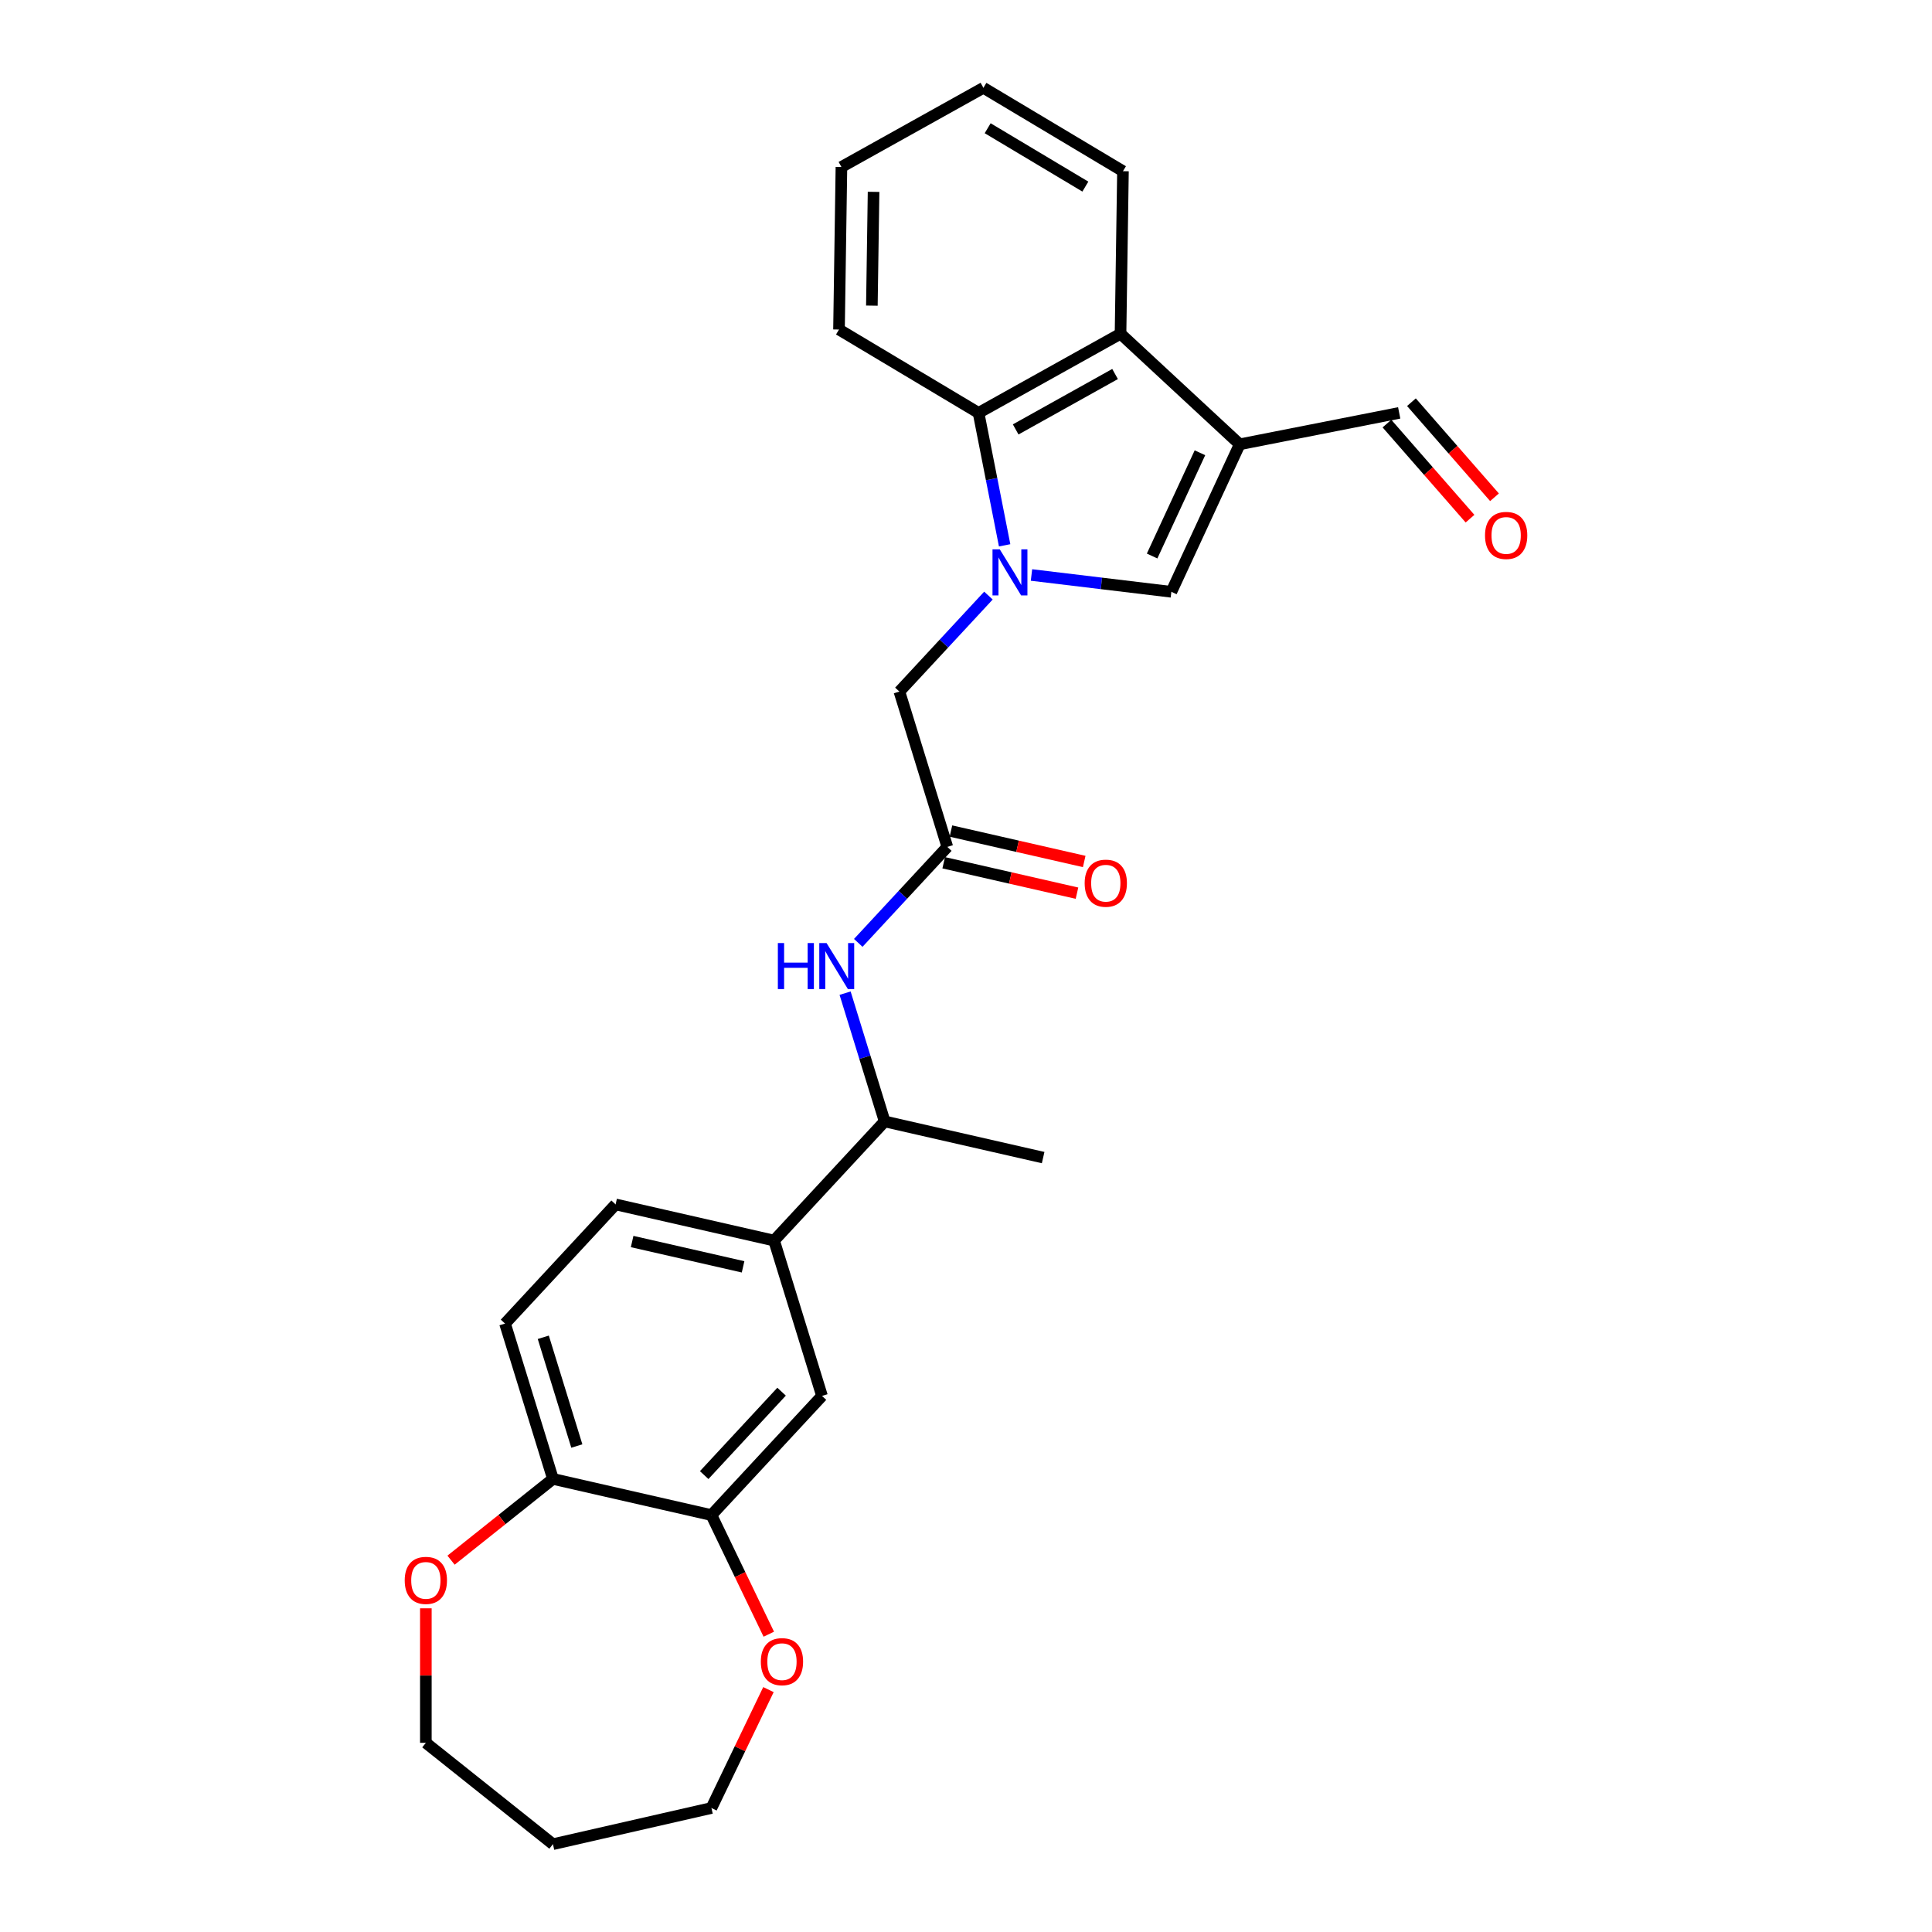 <?xml version='1.0' encoding='iso-8859-1'?>
<svg version='1.1' baseProfile='full'
              xmlns='http://www.w3.org/2000/svg'
                      xmlns:rdkit='http://www.rdkit.org/xml'
                      xmlns:xlink='http://www.w3.org/1999/xlink'
                  xml:space='preserve'
width='1000px' height='1000px' viewBox='0 0 1000 1000'>
<!-- END OF HEADER -->
<rect style='opacity:1.0;fill:#FFFFFF;stroke:none' width='1000' height='1000' x='0' y='0'> </rect>
<path class='bond-1' d='M 533.896,297.614 L 570.096,301.967' style='fill:none;fill-rule:evenodd;stroke:#0000FF;stroke-width:6px;stroke-linecap:butt;stroke-linejoin:miter;stroke-opacity:1' />
<path class='bond-1' d='M 570.096,301.967 L 606.295,306.32' style='fill:none;fill-rule:evenodd;stroke:#000000;stroke-width:6px;stroke-linecap:butt;stroke-linejoin:miter;stroke-opacity:1' />
<path class='bond-2' d='M 519.995,282.256 L 513.245,247.987' style='fill:none;fill-rule:evenodd;stroke:#0000FF;stroke-width:6px;stroke-linecap:butt;stroke-linejoin:miter;stroke-opacity:1' />
<path class='bond-2' d='M 513.245,247.987 L 506.495,213.719' style='fill:none;fill-rule:evenodd;stroke:#000000;stroke-width:6px;stroke-linecap:butt;stroke-linejoin:miter;stroke-opacity:1' />
<path class='bond-5' d='M 511.615,308.28 L 488.57,333.117' style='fill:none;fill-rule:evenodd;stroke:#0000FF;stroke-width:6px;stroke-linecap:butt;stroke-linejoin:miter;stroke-opacity:1' />
<path class='bond-5' d='M 488.57,333.117 L 465.525,357.954' style='fill:none;fill-rule:evenodd;stroke:#000000;stroke-width:6px;stroke-linecap:butt;stroke-linejoin:miter;stroke-opacity:1' />
<path class='bond-0' d='M 641.665,229.974 L 606.295,306.32' style='fill:none;fill-rule:evenodd;stroke:#000000;stroke-width:6px;stroke-linecap:butt;stroke-linejoin:miter;stroke-opacity:1' />
<path class='bond-0' d='M 621.09,234.352 L 596.332,287.794' style='fill:none;fill-rule:evenodd;stroke:#000000;stroke-width:6px;stroke-linecap:butt;stroke-linejoin:miter;stroke-opacity:1' />
<path class='bond-12' d='M 641.665,229.974 L 724.22,213.713' style='fill:none;fill-rule:evenodd;stroke:#000000;stroke-width:6px;stroke-linecap:butt;stroke-linejoin:miter;stroke-opacity:1' />
<path class='bond-27' d='M 641.665,229.974 L 579.985,172.743' style='fill:none;fill-rule:evenodd;stroke:#000000;stroke-width:6px;stroke-linecap:butt;stroke-linejoin:miter;stroke-opacity:1' />
<path class='bond-3' d='M 506.495,213.719 L 579.985,172.743' style='fill:none;fill-rule:evenodd;stroke:#000000;stroke-width:6px;stroke-linecap:butt;stroke-linejoin:miter;stroke-opacity:1' />
<path class='bond-3' d='M 525.714,222.27 L 577.157,193.587' style='fill:none;fill-rule:evenodd;stroke:#000000;stroke-width:6px;stroke-linecap:butt;stroke-linejoin:miter;stroke-opacity:1' />
<path class='bond-19' d='M 506.495,213.719 L 434.264,170.563' style='fill:none;fill-rule:evenodd;stroke:#000000;stroke-width:6px;stroke-linecap:butt;stroke-linejoin:miter;stroke-opacity:1' />
<path class='bond-20' d='M 579.985,172.743 L 581.244,88.611' style='fill:none;fill-rule:evenodd;stroke:#000000;stroke-width:6px;stroke-linecap:butt;stroke-linejoin:miter;stroke-opacity:1' />
<path class='bond-4' d='M 490.326,438.357 L 465.525,357.954' style='fill:none;fill-rule:evenodd;stroke:#000000;stroke-width:6px;stroke-linecap:butt;stroke-linejoin:miter;stroke-opacity:1' />
<path class='bond-6' d='M 490.326,438.357 L 467.281,463.194' style='fill:none;fill-rule:evenodd;stroke:#000000;stroke-width:6px;stroke-linecap:butt;stroke-linejoin:miter;stroke-opacity:1' />
<path class='bond-6' d='M 467.281,463.194 L 444.236,488.031' style='fill:none;fill-rule:evenodd;stroke:#0000FF;stroke-width:6px;stroke-linecap:butt;stroke-linejoin:miter;stroke-opacity:1' />
<path class='bond-15' d='M 488.454,446.561 L 522.949,454.434' style='fill:none;fill-rule:evenodd;stroke:#000000;stroke-width:6px;stroke-linecap:butt;stroke-linejoin:miter;stroke-opacity:1' />
<path class='bond-15' d='M 522.949,454.434 L 557.444,462.307' style='fill:none;fill-rule:evenodd;stroke:#FF0000;stroke-width:6px;stroke-linecap:butt;stroke-linejoin:miter;stroke-opacity:1' />
<path class='bond-15' d='M 492.199,430.154 L 526.693,438.028' style='fill:none;fill-rule:evenodd;stroke:#000000;stroke-width:6px;stroke-linecap:butt;stroke-linejoin:miter;stroke-opacity:1' />
<path class='bond-15' d='M 526.693,438.028 L 561.188,445.901' style='fill:none;fill-rule:evenodd;stroke:#FF0000;stroke-width:6px;stroke-linecap:butt;stroke-linejoin:miter;stroke-opacity:1' />
<path class='bond-11' d='M 437.419,514.056 L 447.658,547.248' style='fill:none;fill-rule:evenodd;stroke:#0000FF;stroke-width:6px;stroke-linecap:butt;stroke-linejoin:miter;stroke-opacity:1' />
<path class='bond-11' d='M 447.658,547.248 L 457.897,580.441' style='fill:none;fill-rule:evenodd;stroke:#000000;stroke-width:6px;stroke-linecap:butt;stroke-linejoin:miter;stroke-opacity:1' />
<path class='bond-7' d='M 368.236,784.204 L 425.467,722.524' style='fill:none;fill-rule:evenodd;stroke:#000000;stroke-width:6px;stroke-linecap:butt;stroke-linejoin:miter;stroke-opacity:1' />
<path class='bond-7' d='M 364.485,763.506 L 404.546,720.33' style='fill:none;fill-rule:evenodd;stroke:#000000;stroke-width:6px;stroke-linecap:butt;stroke-linejoin:miter;stroke-opacity:1' />
<path class='bond-13' d='M 368.236,784.204 L 383.082,815.033' style='fill:none;fill-rule:evenodd;stroke:#000000;stroke-width:6px;stroke-linecap:butt;stroke-linejoin:miter;stroke-opacity:1' />
<path class='bond-13' d='M 383.082,815.033 L 397.928,845.861' style='fill:none;fill-rule:evenodd;stroke:#FF0000;stroke-width:6px;stroke-linecap:butt;stroke-linejoin:miter;stroke-opacity:1' />
<path class='bond-29' d='M 368.236,784.204 L 286.204,765.481' style='fill:none;fill-rule:evenodd;stroke:#000000;stroke-width:6px;stroke-linecap:butt;stroke-linejoin:miter;stroke-opacity:1' />
<path class='bond-8' d='M 400.666,642.121 L 457.897,580.441' style='fill:none;fill-rule:evenodd;stroke:#000000;stroke-width:6px;stroke-linecap:butt;stroke-linejoin:miter;stroke-opacity:1' />
<path class='bond-9' d='M 400.666,642.121 L 425.467,722.524' style='fill:none;fill-rule:evenodd;stroke:#000000;stroke-width:6px;stroke-linecap:butt;stroke-linejoin:miter;stroke-opacity:1' />
<path class='bond-16' d='M 400.666,642.121 L 318.634,623.398' style='fill:none;fill-rule:evenodd;stroke:#000000;stroke-width:6px;stroke-linecap:butt;stroke-linejoin:miter;stroke-opacity:1' />
<path class='bond-16' d='M 384.616,655.719 L 327.194,642.613' style='fill:none;fill-rule:evenodd;stroke:#000000;stroke-width:6px;stroke-linecap:butt;stroke-linejoin:miter;stroke-opacity:1' />
<path class='bond-10' d='M 286.204,765.481 L 261.403,685.078' style='fill:none;fill-rule:evenodd;stroke:#000000;stroke-width:6px;stroke-linecap:butt;stroke-linejoin:miter;stroke-opacity:1' />
<path class='bond-10' d='M 298.565,748.46 L 281.204,692.178' style='fill:none;fill-rule:evenodd;stroke:#000000;stroke-width:6px;stroke-linecap:butt;stroke-linejoin:miter;stroke-opacity:1' />
<path class='bond-14' d='M 286.204,765.481 L 259.833,786.512' style='fill:none;fill-rule:evenodd;stroke:#000000;stroke-width:6px;stroke-linecap:butt;stroke-linejoin:miter;stroke-opacity:1' />
<path class='bond-14' d='M 259.833,786.512 L 233.462,807.542' style='fill:none;fill-rule:evenodd;stroke:#FF0000;stroke-width:6px;stroke-linecap:butt;stroke-linejoin:miter;stroke-opacity:1' />
<path class='bond-24' d='M 457.897,580.441 L 539.928,599.164' style='fill:none;fill-rule:evenodd;stroke:#000000;stroke-width:6px;stroke-linecap:butt;stroke-linejoin:miter;stroke-opacity:1' />
<path class='bond-18' d='M 717.884,219.249 L 739.381,243.855' style='fill:none;fill-rule:evenodd;stroke:#000000;stroke-width:6px;stroke-linecap:butt;stroke-linejoin:miter;stroke-opacity:1' />
<path class='bond-18' d='M 739.381,243.855 L 760.879,268.461' style='fill:none;fill-rule:evenodd;stroke:#FF0000;stroke-width:6px;stroke-linecap:butt;stroke-linejoin:miter;stroke-opacity:1' />
<path class='bond-18' d='M 730.557,208.177 L 752.054,232.783' style='fill:none;fill-rule:evenodd;stroke:#000000;stroke-width:6px;stroke-linecap:butt;stroke-linejoin:miter;stroke-opacity:1' />
<path class='bond-18' d='M 752.054,232.783 L 773.552,257.389' style='fill:none;fill-rule:evenodd;stroke:#FF0000;stroke-width:6px;stroke-linecap:butt;stroke-linejoin:miter;stroke-opacity:1' />
<path class='bond-22' d='M 397.75,874.536 L 382.993,905.179' style='fill:none;fill-rule:evenodd;stroke:#FF0000;stroke-width:6px;stroke-linecap:butt;stroke-linejoin:miter;stroke-opacity:1' />
<path class='bond-22' d='M 382.993,905.179 L 368.236,935.822' style='fill:none;fill-rule:evenodd;stroke:#000000;stroke-width:6px;stroke-linecap:butt;stroke-linejoin:miter;stroke-opacity:1' />
<path class='bond-23' d='M 220.42,832.465 L 220.42,867.275' style='fill:none;fill-rule:evenodd;stroke:#FF0000;stroke-width:6px;stroke-linecap:butt;stroke-linejoin:miter;stroke-opacity:1' />
<path class='bond-23' d='M 220.42,867.275 L 220.42,902.084' style='fill:none;fill-rule:evenodd;stroke:#000000;stroke-width:6px;stroke-linecap:butt;stroke-linejoin:miter;stroke-opacity:1' />
<path class='bond-17' d='M 318.634,623.398 L 261.403,685.078' style='fill:none;fill-rule:evenodd;stroke:#000000;stroke-width:6px;stroke-linecap:butt;stroke-linejoin:miter;stroke-opacity:1' />
<path class='bond-26' d='M 434.264,170.563 L 435.522,86.43' style='fill:none;fill-rule:evenodd;stroke:#000000;stroke-width:6px;stroke-linecap:butt;stroke-linejoin:miter;stroke-opacity:1' />
<path class='bond-26' d='M 451.279,158.195 L 452.16,99.302' style='fill:none;fill-rule:evenodd;stroke:#000000;stroke-width:6px;stroke-linecap:butt;stroke-linejoin:miter;stroke-opacity:1' />
<path class='bond-28' d='M 581.244,88.611 L 509.012,45.455' style='fill:none;fill-rule:evenodd;stroke:#000000;stroke-width:6px;stroke-linecap:butt;stroke-linejoin:miter;stroke-opacity:1' />
<path class='bond-28' d='M 561.778,96.584 L 511.216,66.374' style='fill:none;fill-rule:evenodd;stroke:#000000;stroke-width:6px;stroke-linecap:butt;stroke-linejoin:miter;stroke-opacity:1' />
<path class='bond-21' d='M 286.204,954.545 L 368.236,935.822' style='fill:none;fill-rule:evenodd;stroke:#000000;stroke-width:6px;stroke-linecap:butt;stroke-linejoin:miter;stroke-opacity:1' />
<path class='bond-30' d='M 286.204,954.545 L 220.42,902.084' style='fill:none;fill-rule:evenodd;stroke:#000000;stroke-width:6px;stroke-linecap:butt;stroke-linejoin:miter;stroke-opacity:1' />
<path class='bond-25' d='M 509.012,45.455 L 435.522,86.43' style='fill:none;fill-rule:evenodd;stroke:#000000;stroke-width:6px;stroke-linecap:butt;stroke-linejoin:miter;stroke-opacity:1' />
<path  class='atom-0' d='M 517.489 284.36
L 525.297 296.981
Q 526.071 298.226, 527.316 300.481
Q 528.562 302.736, 528.629 302.871
L 528.629 284.36
L 531.793 284.36
L 531.793 308.188
L 528.528 308.188
L 520.147 294.389
Q 519.171 292.774, 518.128 290.923
Q 517.118 289.072, 516.815 288.499
L 516.815 308.188
L 513.719 308.188
L 513.719 284.36
L 517.489 284.36
' fill='#0000FF'/>
<path  class='atom-7' d='M 402.619 488.123
L 405.85 488.123
L 405.85 498.254
L 418.034 498.254
L 418.034 488.123
L 421.265 488.123
L 421.265 511.952
L 418.034 511.952
L 418.034 500.946
L 405.85 500.946
L 405.85 511.952
L 402.619 511.952
L 402.619 488.123
' fill='#0000FF'/>
<path  class='atom-7' d='M 427.828 488.123
L 435.636 500.744
Q 436.411 501.99, 437.656 504.245
Q 438.901 506.5, 438.968 506.634
L 438.968 488.123
L 442.132 488.123
L 442.132 511.952
L 438.868 511.952
L 430.487 498.153
Q 429.511 496.537, 428.468 494.686
Q 427.458 492.835, 427.155 492.263
L 427.155 511.952
L 424.059 511.952
L 424.059 488.123
L 427.828 488.123
' fill='#0000FF'/>
<path  class='atom-14' d='M 393.805 860.081
Q 393.805 854.359, 396.633 851.162
Q 399.46 847.964, 404.744 847.964
Q 410.028 847.964, 412.855 851.162
Q 415.682 854.359, 415.682 860.081
Q 415.682 865.87, 412.821 869.168
Q 409.961 872.433, 404.744 872.433
Q 399.493 872.433, 396.633 869.168
Q 393.805 865.903, 393.805 860.081
M 404.744 869.74
Q 408.379 869.74, 410.331 867.317
Q 412.317 864.86, 412.317 860.081
Q 412.317 855.402, 410.331 853.046
Q 408.379 850.657, 404.744 850.657
Q 401.109 850.657, 399.123 853.013
Q 397.171 855.369, 397.171 860.081
Q 397.171 864.894, 399.123 867.317
Q 401.109 869.74, 404.744 869.74
' fill='#FF0000'/>
<path  class='atom-15' d='M 209.481 818.01
Q 209.481 812.288, 212.309 809.091
Q 215.136 805.894, 220.42 805.894
Q 225.704 805.894, 228.531 809.091
Q 231.358 812.288, 231.358 818.01
Q 231.358 823.799, 228.497 827.097
Q 225.637 830.362, 220.42 830.362
Q 215.169 830.362, 212.309 827.097
Q 209.481 823.832, 209.481 818.01
M 220.42 827.669
Q 224.055 827.669, 226.007 825.246
Q 227.993 822.789, 227.993 818.01
Q 227.993 813.332, 226.007 810.976
Q 224.055 808.586, 220.42 808.586
Q 216.785 808.586, 214.799 810.942
Q 212.847 813.298, 212.847 818.01
Q 212.847 822.823, 214.799 825.246
Q 216.785 827.669, 220.42 827.669
' fill='#FF0000'/>
<path  class='atom-16' d='M 561.42 457.148
Q 561.42 451.426, 564.247 448.229
Q 567.074 445.032, 572.358 445.032
Q 577.642 445.032, 580.469 448.229
Q 583.296 451.426, 583.296 457.148
Q 583.296 462.937, 580.436 466.235
Q 577.575 469.5, 572.358 469.5
Q 567.108 469.5, 564.247 466.235
Q 561.42 462.971, 561.42 457.148
M 572.358 466.807
Q 575.993 466.807, 577.945 464.384
Q 579.931 461.927, 579.931 457.148
Q 579.931 452.47, 577.945 450.114
Q 575.993 447.724, 572.358 447.724
Q 568.723 447.724, 566.737 450.08
Q 564.785 452.436, 564.785 457.148
Q 564.785 461.961, 566.737 464.384
Q 568.723 466.807, 572.358 466.807
' fill='#FF0000'/>
<path  class='atom-19' d='M 768.642 277.145
Q 768.642 271.423, 771.469 268.226
Q 774.296 265.028, 779.58 265.028
Q 784.864 265.028, 787.691 268.226
Q 790.519 271.423, 790.519 277.145
Q 790.519 282.934, 787.658 286.232
Q 784.797 289.497, 779.58 289.497
Q 774.33 289.497, 771.469 286.232
Q 768.642 282.967, 768.642 277.145
M 779.58 286.804
Q 783.215 286.804, 785.167 284.381
Q 787.153 281.924, 787.153 277.145
Q 787.153 272.466, 785.167 270.11
Q 783.215 267.721, 779.58 267.721
Q 775.945 267.721, 773.96 270.077
Q 772.007 272.433, 772.007 277.145
Q 772.007 281.957, 773.96 284.381
Q 775.945 286.804, 779.58 286.804
' fill='#FF0000'/>
</svg>
